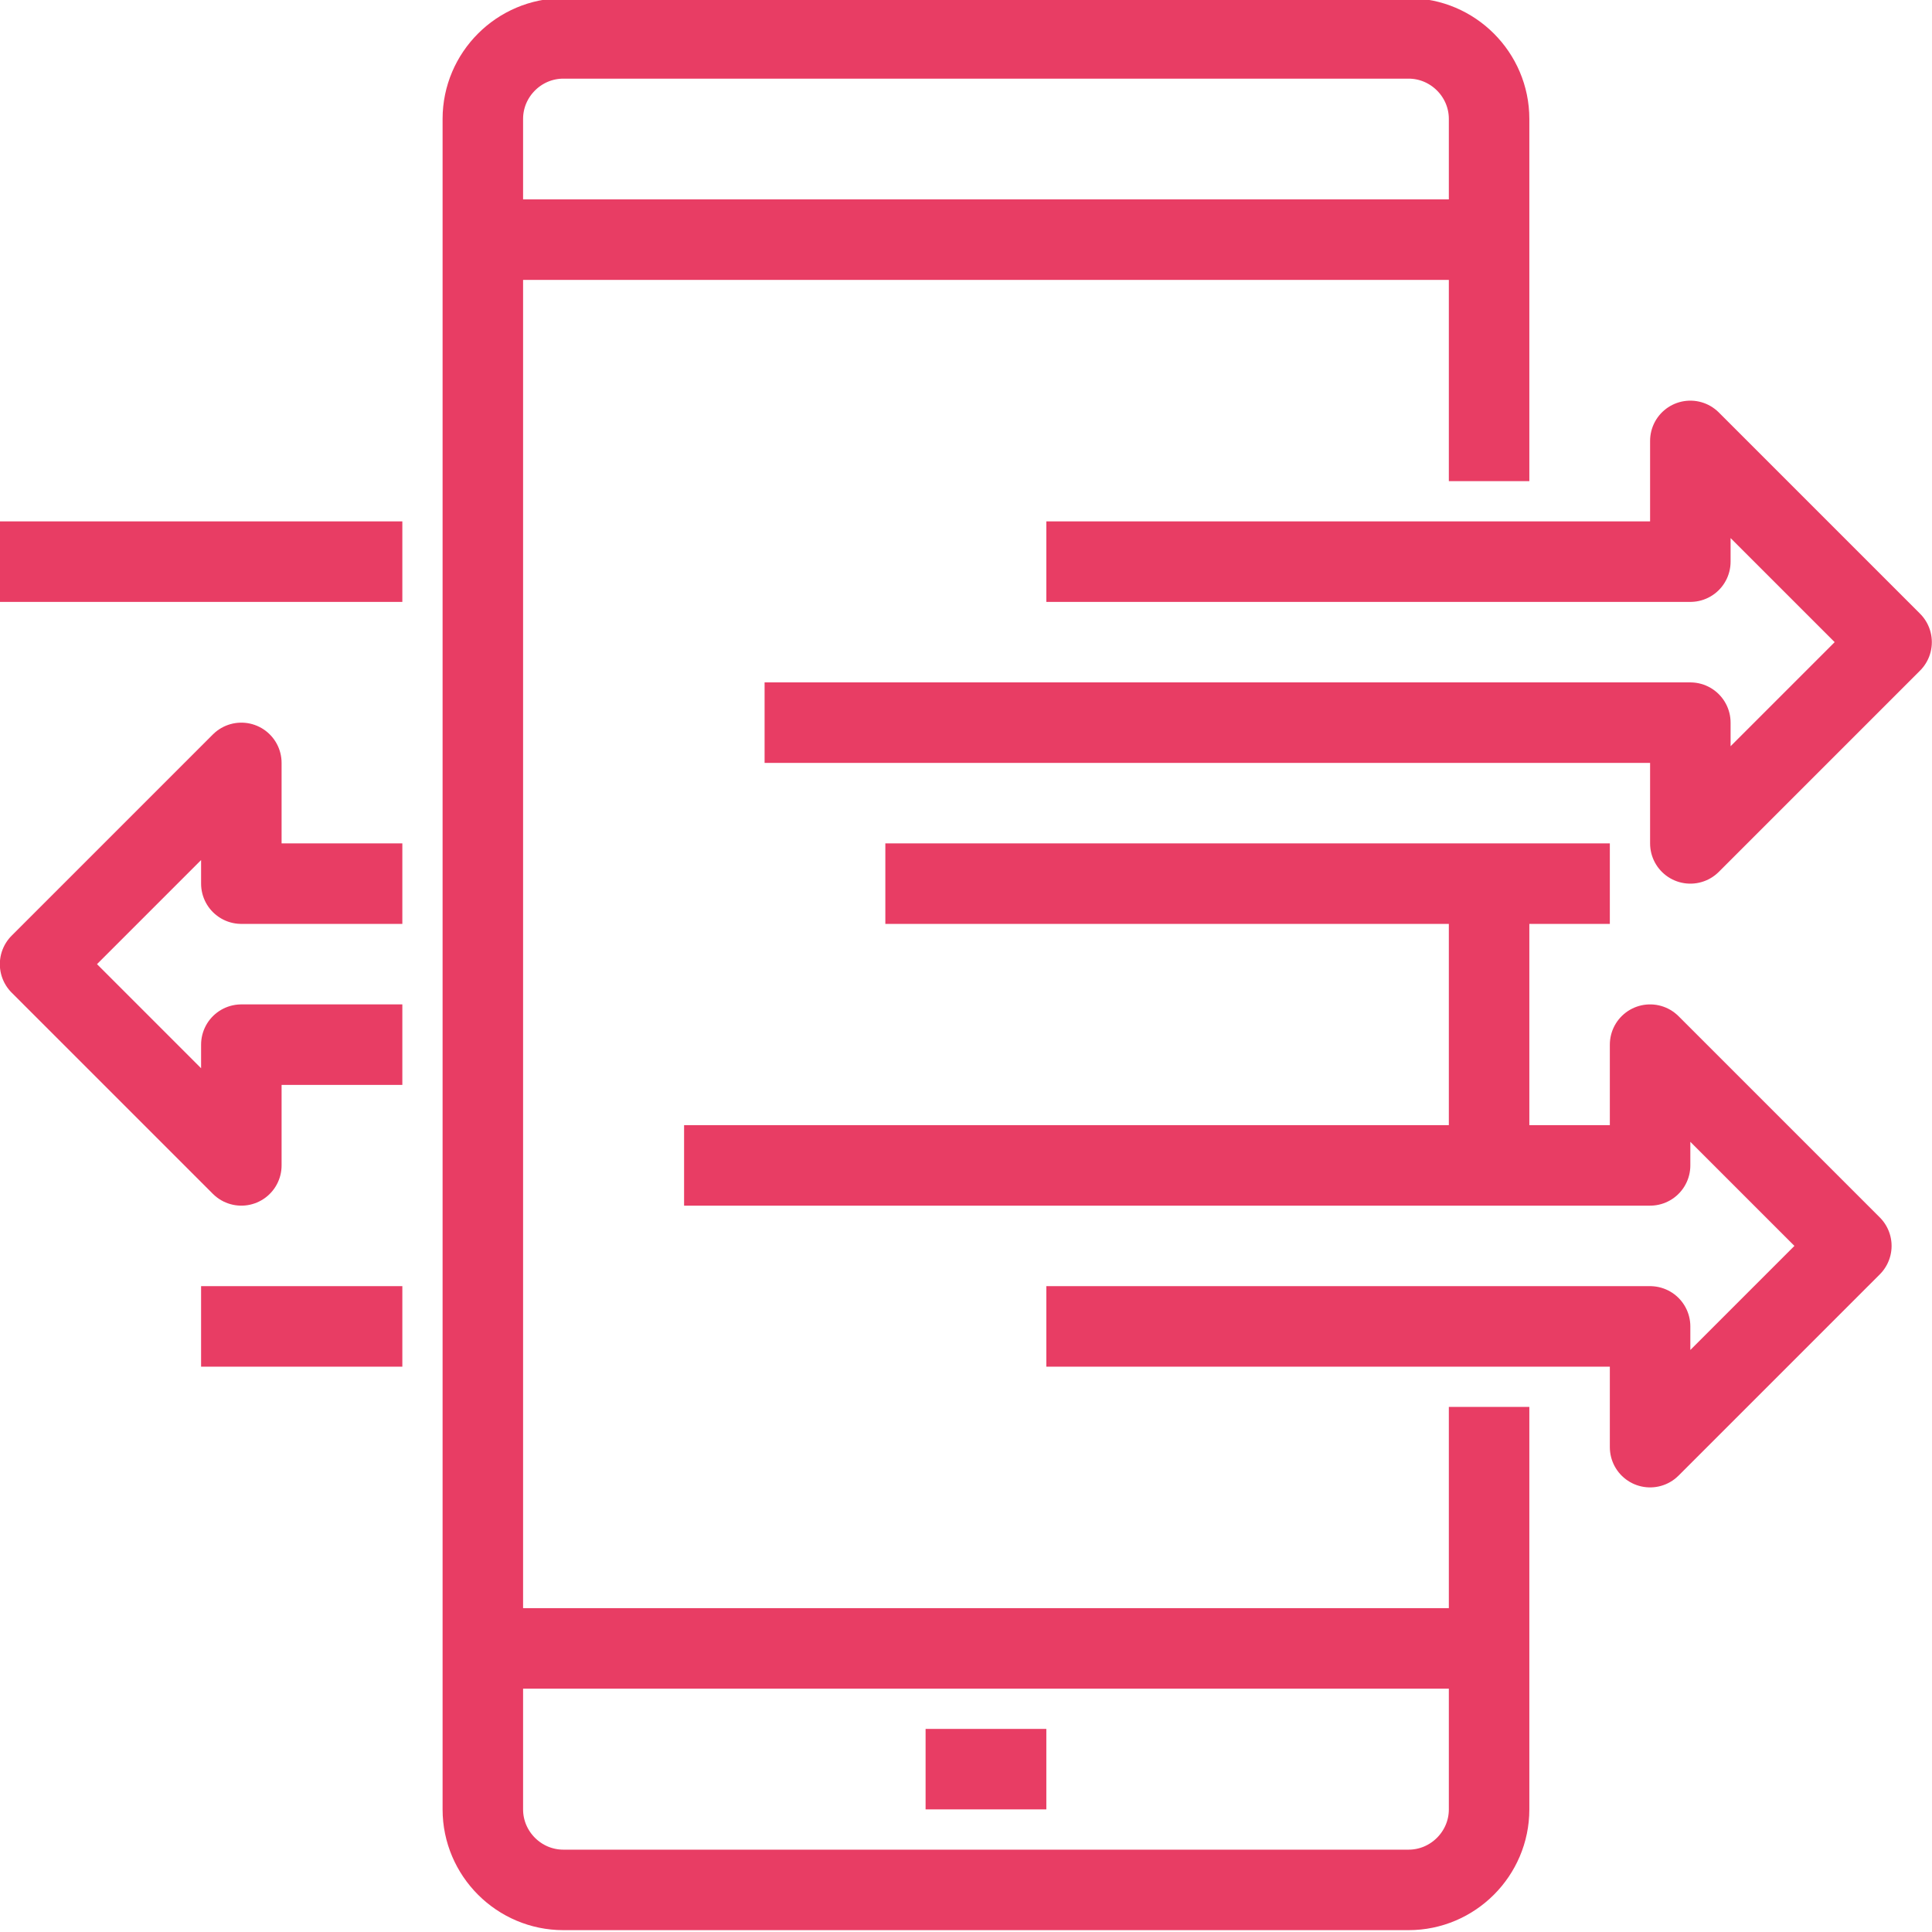 <svg xml:space="preserve" style="enable-background:new 0 0 48 48;" viewBox="0 0 48 48" y="0px" x="0px" xmlns:xlink="http://www.w3.org/1999/xlink" xmlns="http://www.w3.org/2000/svg" id="Layer_1" version="1.1">
<style type="text/css">
	.st0{fill:none;stroke:#E83D64;stroke-width:2;stroke-linejoin:round;}
</style>
<g transform="translate(-7093.604 -3551.946)" id="Group_466">
	<path d="M7130.6,3563.9v-9c0-1.1-0.9-2-2-2h-21c-1.1,0-2,0.9-2,2v42c0,1.1,0.9,2,2,2h21c1.1,0,2-0.9,2-2
		v-10" class="st0" id="Path_130"></path>
	<line y2="3592.9" x2="7130.6" y1="3592.9" x1="7105.6" class="st0" id="Line_150"></line>
	<line y2="3557.9" x2="7130.6" y1="3557.9" x1="7105.6" class="st0" id="Line_151"></line>
	<line y2="3595.9" x2="7119.6" y1="3595.9" x1="7116.6" class="st0" id="Line_152"></line>
	<path d="M7112.6,3569.9h23v3l5-5l-5-5v3h-16" class="st0" id="Path_131"></path>
	<path d="M7110.6,3580.9h24v-3l5,5l-5,5v-3h-15" class="st0" id="Path_132"></path>
	<line y2="3573.9" x2="7133.6" y1="3573.9" x1="7115.6" class="st0" id="Line_153"></line>
	<line y2="3565.9" x2="7093.6" y1="3565.9" x1="7103.6" class="st0" id="Line_154"></line>
	<line y2="3584.9" x2="7098.6" y1="3584.9" x1="7103.6" class="st0" id="Line_155"></line>
	<path d="M7103.6,3577.9h-4v3l-5-5l5-5v3h4" class="st0" id="Path_133"></path>
	<line y2="3580.9" x2="7130.6" y1="3573.9" x1="7130.6" class="st0" id="Line_156"></line>
</g>
</svg>
